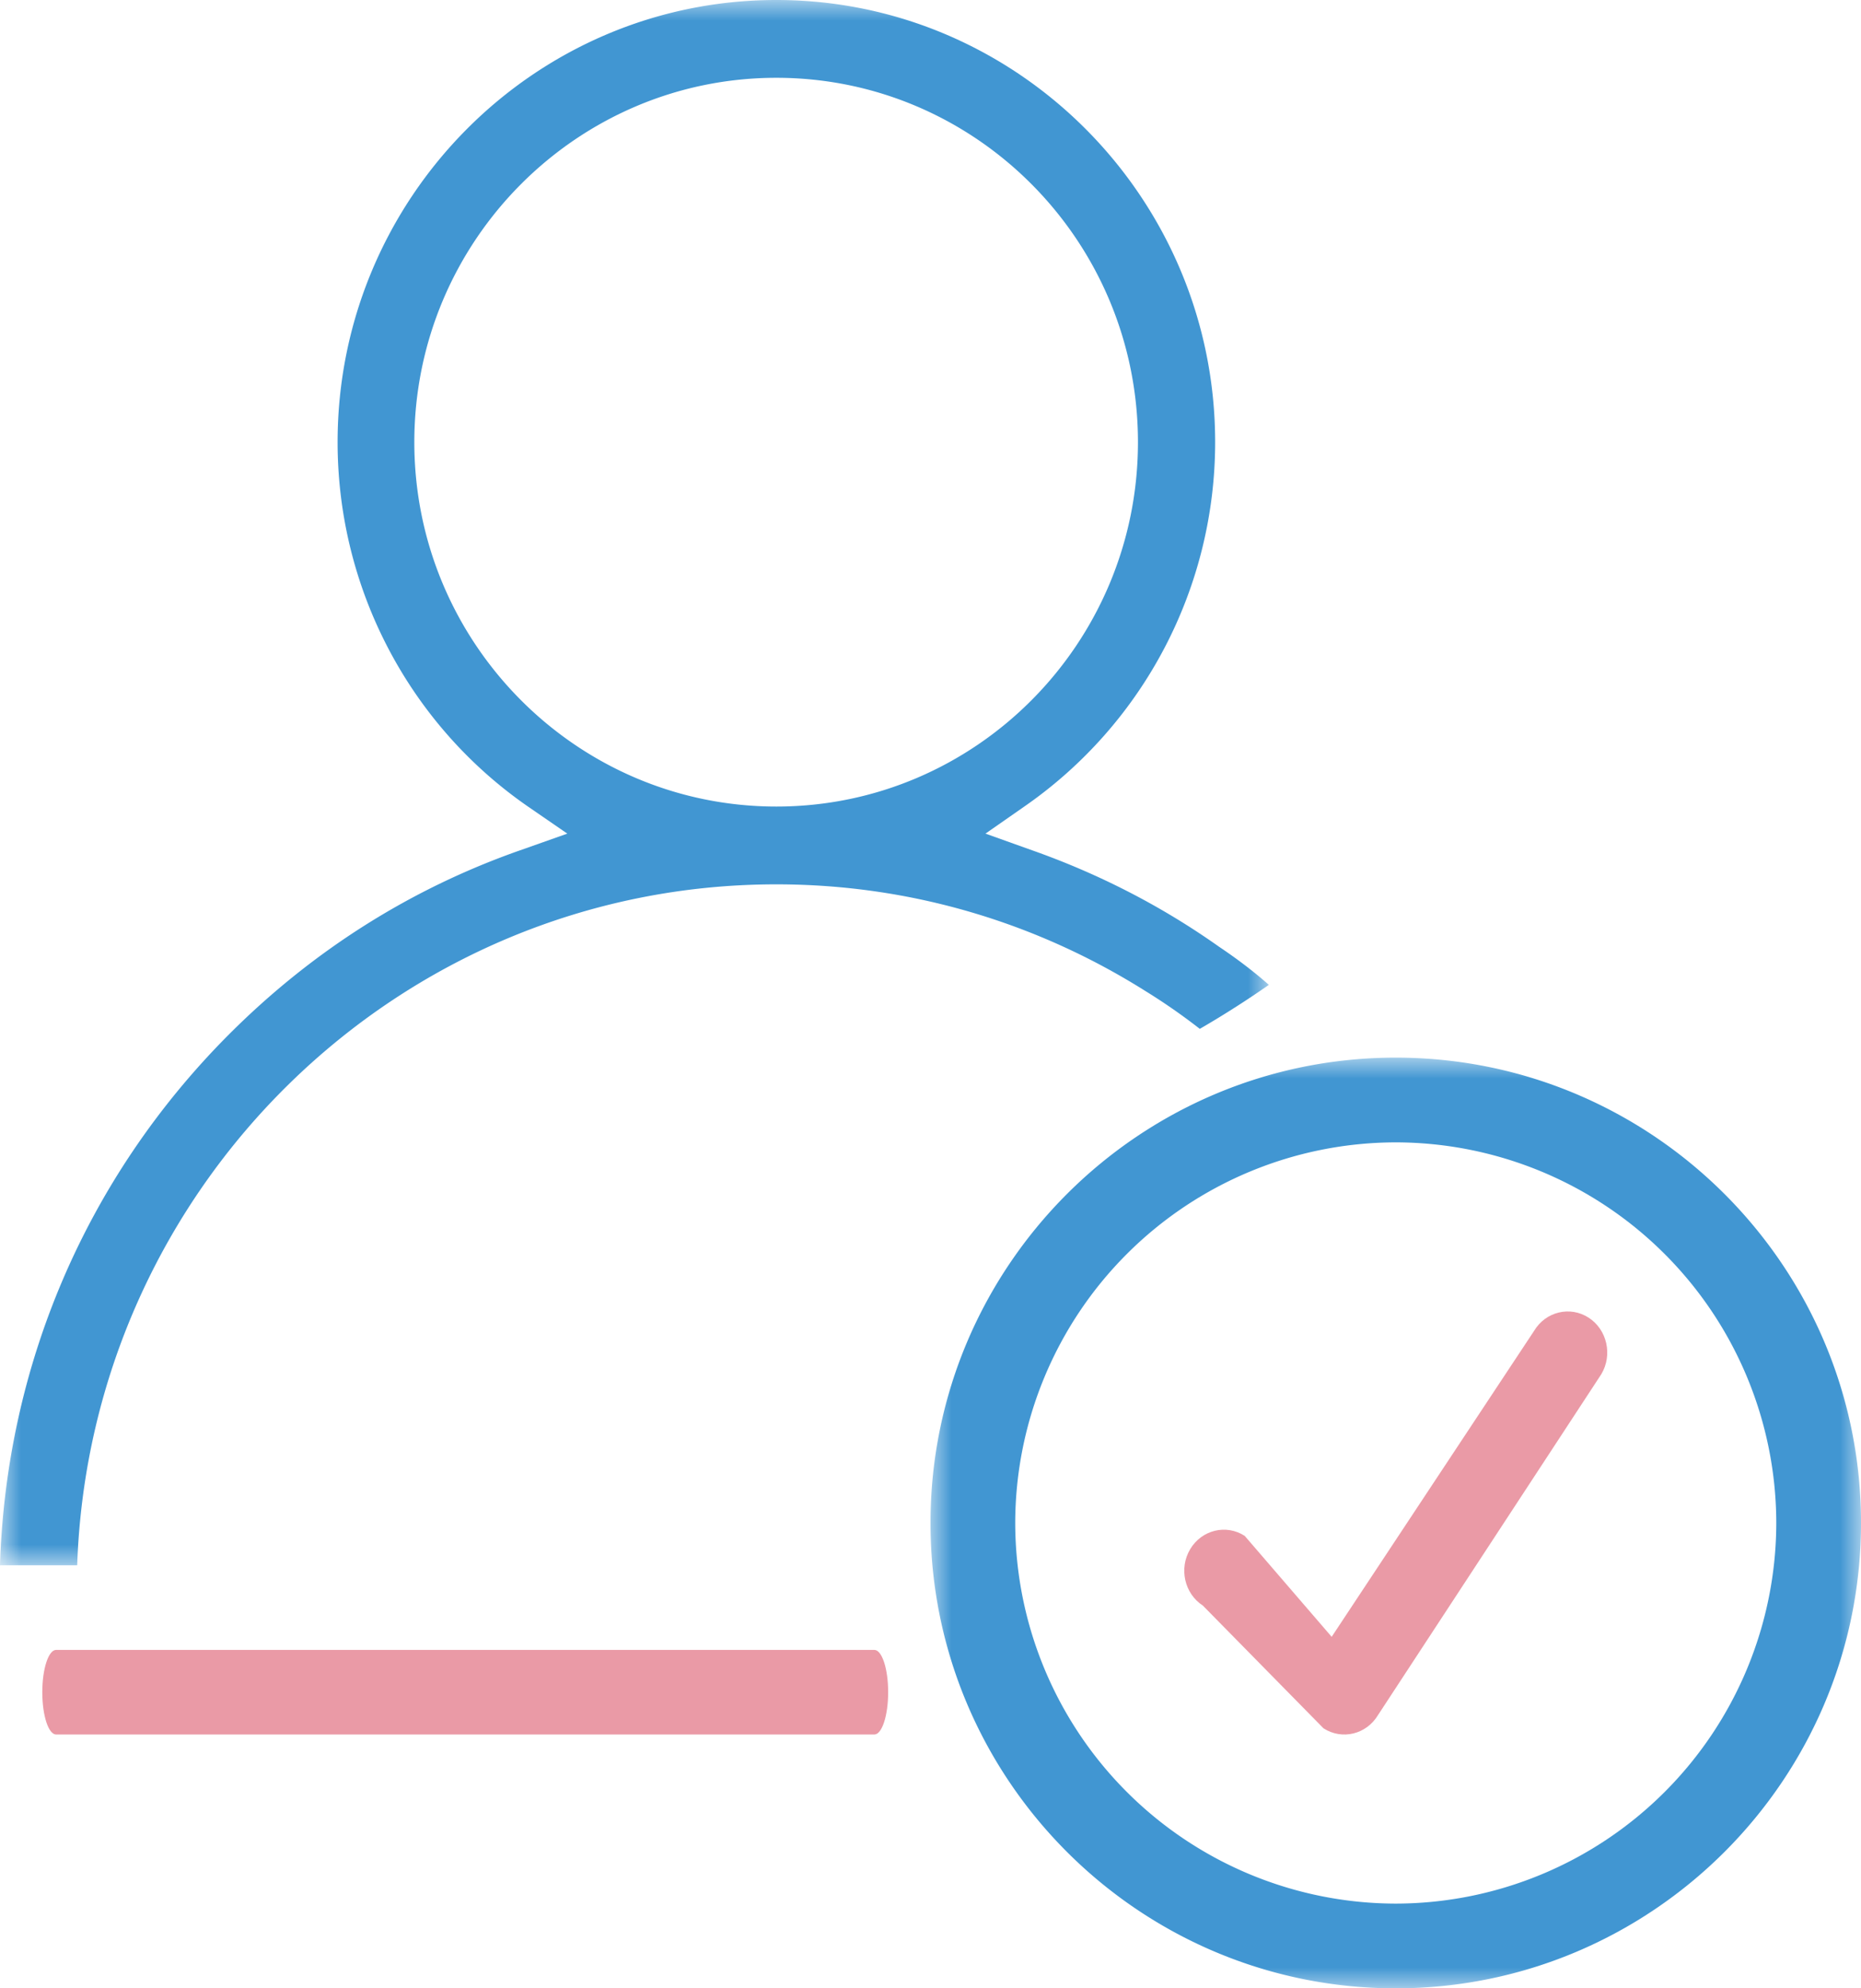 <svg xmlns="http://www.w3.org/2000/svg" xmlns:xlink="http://www.w3.org/1999/xlink" width="44" height="47" xmlns:v="https://vecta.io/nano"><defs><path id="A" d="M0 0h30v37H0z"/><path id="B" d="M0 0h22v22H0z"/></defs><g fill="none" fill-rule="evenodd"><mask id="C" fill="#fff"><use xlink:href="#A"/></mask><path d="M9.796 10.452c0-4.752 3.844-8.613 8.56-8.613s8.549 3.861 8.549 8.613-3.832 8.613-8.549 8.613-8.56-3.861-8.56-8.613m19.025 11.926c-1.372-.971-2.868-1.736-4.467-2.296l-1.054-.377.918-.64a10.48 10.48 0 0 0 4.512-8.613C28.73 4.695 24.07 0 18.356 0 12.63 0 7.982 4.695 7.982 10.452c0 3.438 1.678 6.66 4.501 8.613l.93.64-1.066.377c-2.63.914-4.977 2.399-6.973 4.409C2.041 27.85.147 32.271 0 37h1.825c.306-8.933 7.596-16.096 16.531-16.096 3.209 0 6.19.925 8.73 2.525a14.27 14.27 0 0 1 1.281.891c.612-.354 1.156-.708 1.633-1.04-.374-.331-.771-.628-1.179-.902" fill="#4196d2" mask="url(#C)"/><path d="M20.673 41H1.327C1.146 41 1 40.553 1 40h0c0-.553.146-1 .327-1h19.345c.181 0 .327.447.327 1h0c0 .553-.146 1-.327 1" fill="#ea9aa6"/><g transform="translate(22 25)"><mask id="D" fill="#fff"><use xlink:href="#B"/></mask><path d="M11 2.003a9.01 9.01 0 0 0-8.997 8.997A9.01 9.01 0 0 0 11 19.997a9.01 9.01 0 0 0 8.997-8.998A9.01 9.01 0 0 0 11 2.003M11 22C4.934 22 0 17.065 0 10.999S4.934 0 11 0s11 4.935 11 10.999S17.066 22 11 22" fill="#4196d2" mask="url(#D)"/></g><path d="M28.442 37.955l2.85 2.899c.44.283 1.015.143 1.289-.314l5.279-8.057c.272-.456.137-1.055-.301-1.337s-1.016-.143-1.289.314l-4.785 7.231-2.056-2.386c-.438-.283-1.015-.143-1.288.312s-.138 1.055.301 1.337" fill="#ea9aa6"/></g></svg>